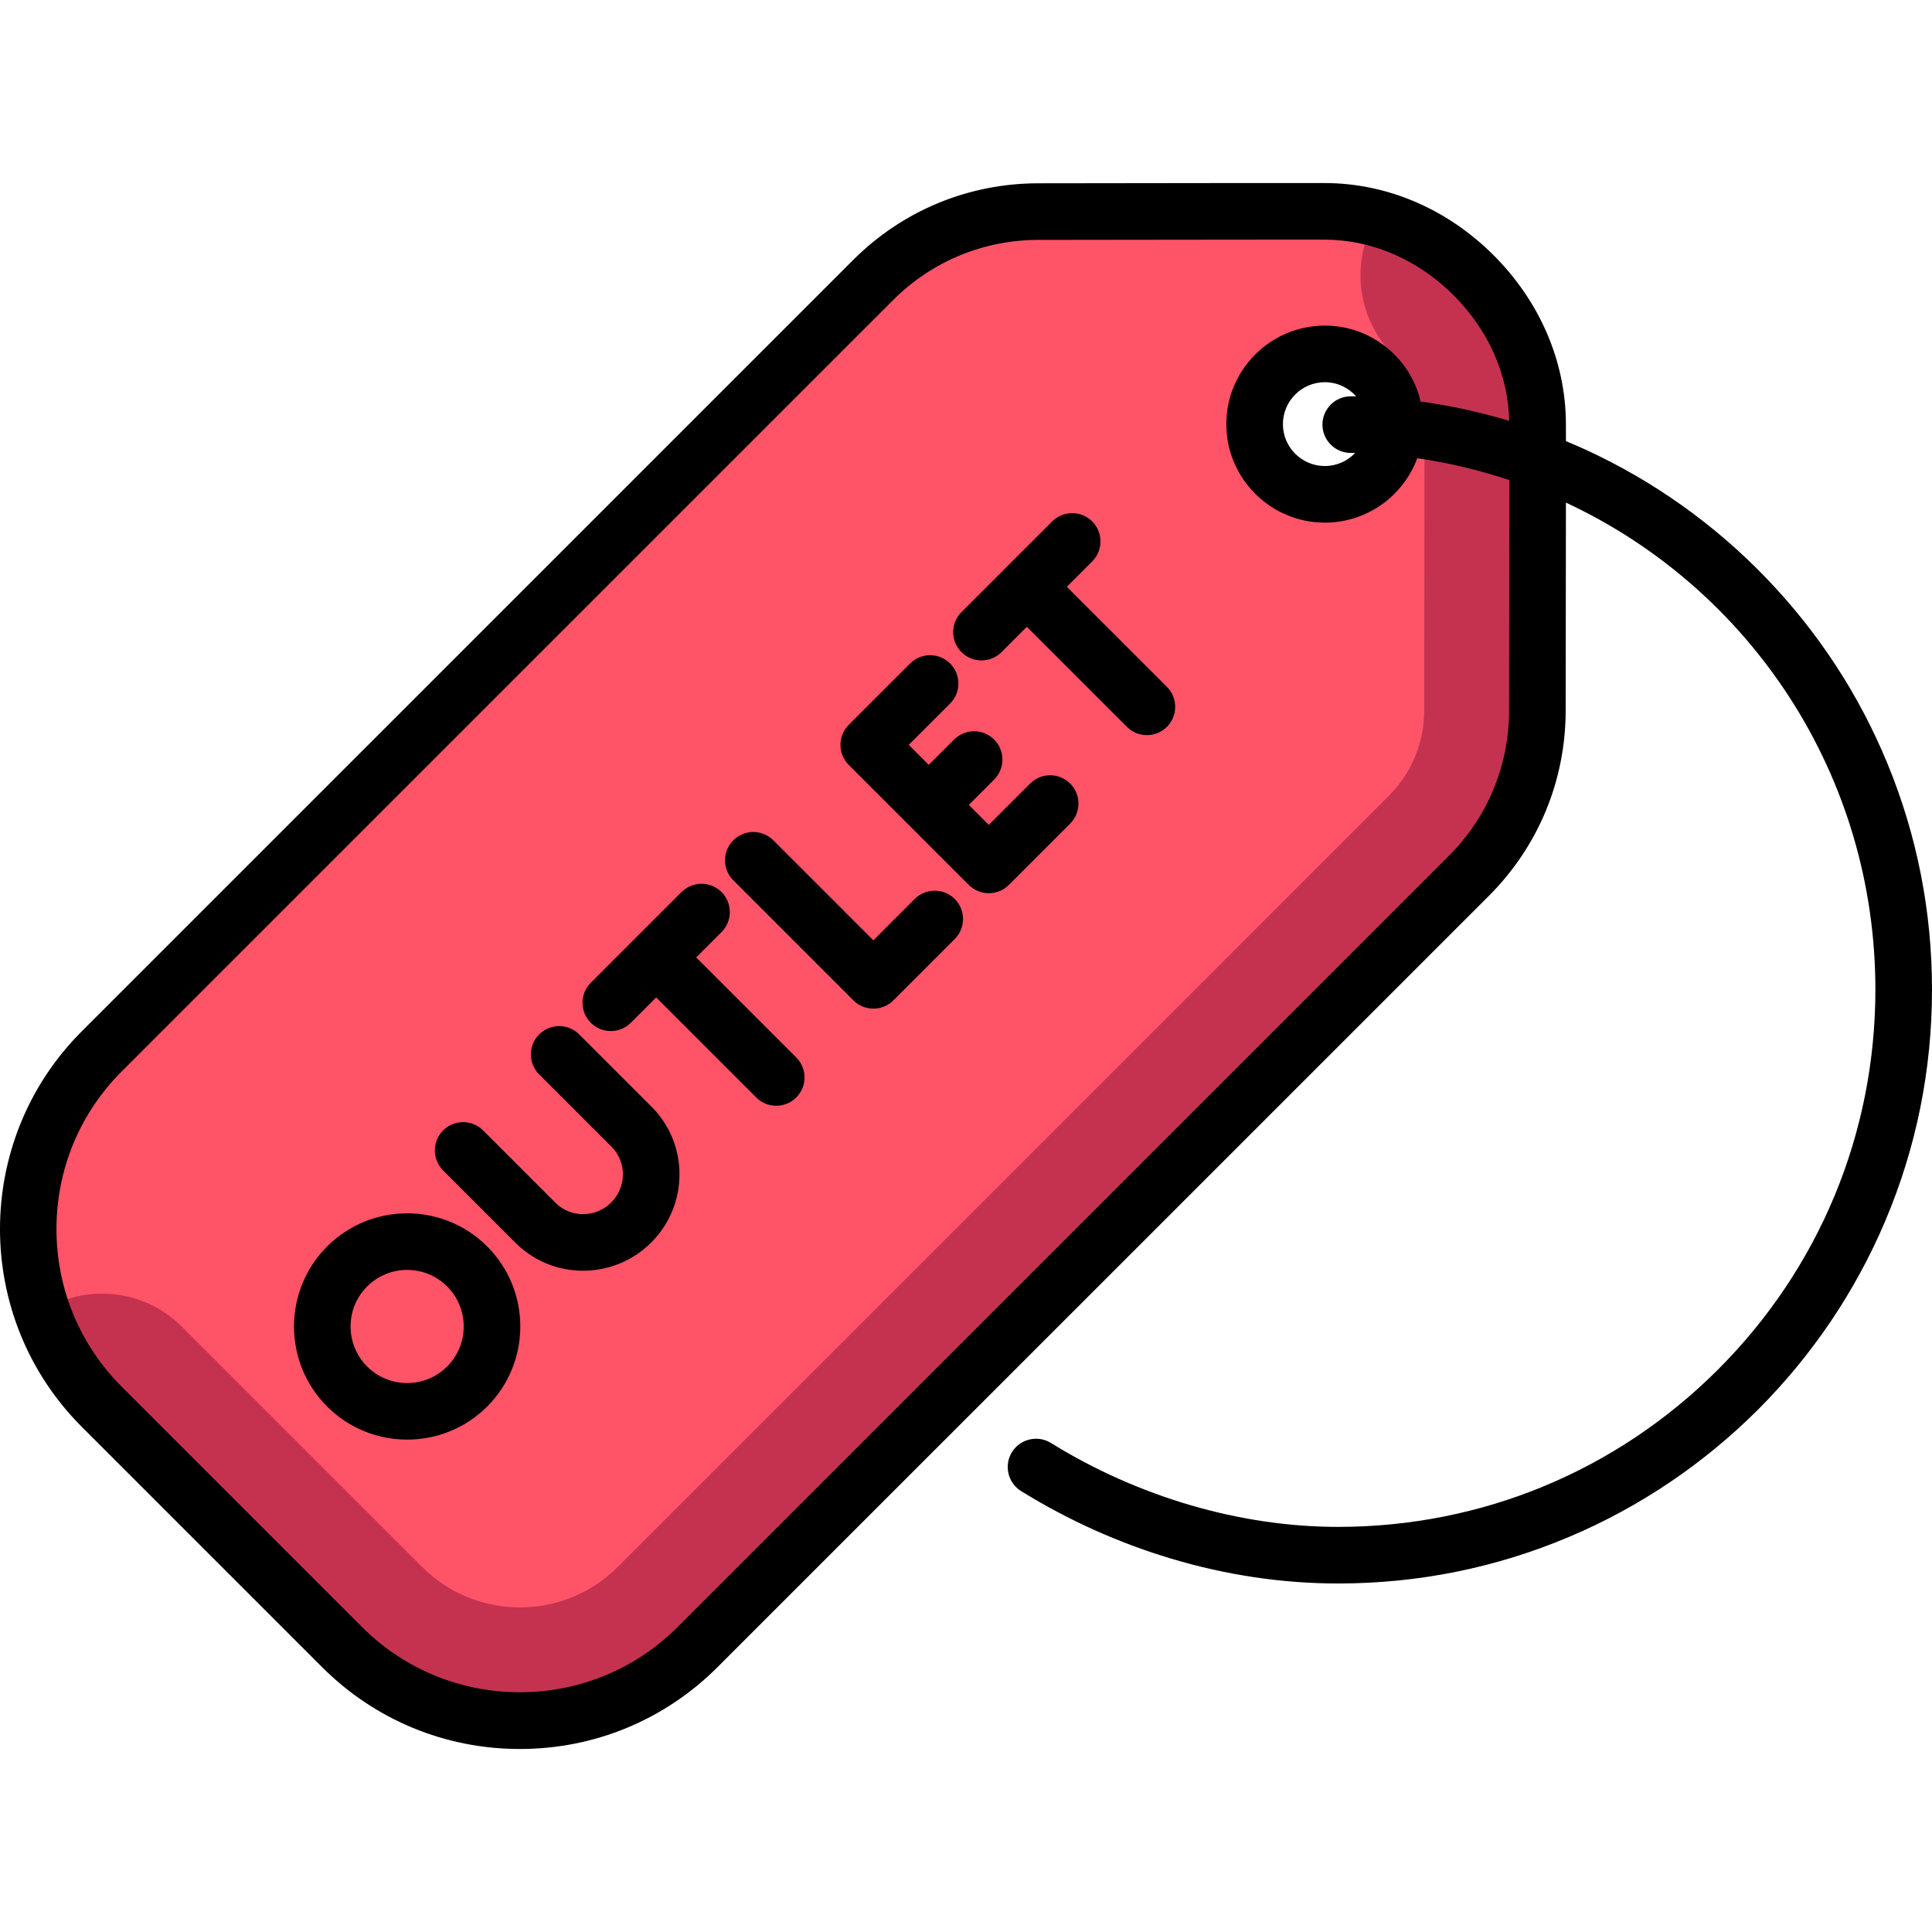 <?xml version="1.0" encoding="iso-8859-1"?>
<!-- Generator: Adobe Illustrator 19.0.0, SVG Export Plug-In . SVG Version: 6.00 Build 0)  -->
<svg version="1.1" id="Capa_1" xmlns="http://www.w3.org/2000/svg" xmlns:xlink="http://www.w3.org/1999/xlink" x="0px" y="0px"
	 viewBox="0 0 512 512" style="enable-background:new 0 0 512 512;" xml:space="preserve">
<path style="fill:#FF5368;" d="M351.1,56.01c-16.321-0.037-46.608,0.041-75.919,0.064c-16.432,0.013-32.186,6.546-43.805,18.166
	L27.014,278.602c-26.019,26.019-26.019,68.203,0,94.222l63.662,63.662c26.019,26.019,68.203,26.019,94.222,0L389.26,232.124
	c11.619-11.619,18.153-27.373,18.166-43.805c0.023-29.312,0.102-59.598,0.064-75.919c-0.035-15.385-6.856-29.335-16.948-39.442
	C380.435,62.866,366.485,56.045,351.1,56.01z M369.711,112.396c0,10.26-8.347,18.607-18.607,18.607s-18.607-8.347-18.607-18.607
	s8.347-18.607,18.607-18.607S369.711,102.136,369.711,112.396z"/>
<path style="fill:#C5324F;" d="M390.542,72.957c-7.041-7.03-15.951-12.465-25.909-15.132c-6.717,11.483-5.161,26.474,4.68,36.33
	c5.182,5.189,8.162,11.865,8.177,18.313c0.024,10.399,0.001,26.21-0.026,44.518c-0.015,10.1-0.03,20.768-0.039,31.309
	c-0.007,8.543-3.338,16.575-9.379,22.616L163.685,415.273c-14.279,14.279-37.516,14.279-51.795,0l-63.662-63.662
	c-10.075-10.076-25.528-11.479-37.111-4.226c3.189,9.293,8.482,18.023,15.897,25.438l63.662,63.663
	c26.019,26.019,68.203,26.019,94.221,0L389.26,232.124c11.619-11.62,18.153-27.373,18.166-43.805
	c0.023-29.312,0.102-59.598,0.064-75.919C407.455,97.015,400.634,83.065,390.542,72.957z"/>
<path d="M86.688,330.319c-11.695,11.694-11.697,30.726-0.001,42.421c11.698,11.695,30.729,11.695,42.425,0s11.697-30.726,0-42.422
	C117.415,318.623,98.384,318.624,86.688,330.319z M118.505,362.134c-5.848,5.848-15.364,5.848-21.212,0
	c-5.846-5.848-5.848-15.361,0.001-21.21c5.847-5.847,15.363-5.847,21.211-0.001C124.353,346.771,124.353,356.287,118.505,362.134z"
	/>
<path d="M153.49,274.125c-2.928-2.928-7.676-2.928-10.604,0c-2.929,2.929-2.929,7.677-0.001,10.604l19.198,19.196
	c4.035,4.035,3.987,10.648-0.106,14.741s-10.707,4.142-14.742,0.106l-19.197-19.197c-2.928-2.928-7.678-2.926-10.606,0.002
	s-2.928,7.676,0,10.604l19.197,19.197c9.885,9.883,26.012,9.836,35.955-0.106c9.942-9.941,9.99-26.067,0.106-35.952L153.49,274.125z
	"/>
<path d="M184.498,253.726l6.717-6.717c2.929-2.929,2.93-7.676-0.001-10.606c-2.928-2.928-7.676-2.928-10.605,0.001l-24.04,24.038
	c-2.929,2.929-2.929,7.677-0.001,10.604c2.931,2.931,7.678,2.93,10.607,0.001l6.717-6.717l26.514,26.513
	c2.93,2.93,7.677,2.929,10.606,0c2.928-2.928,2.929-7.675-0.001-10.604L184.498,253.726z"/>
<path d="M242.41,238.238l-10.96,10.959l-26.515-26.514c-2.928-2.928-7.676-2.928-10.604,0c-2.929,2.929-2.929,7.677-0.001,10.604
	l31.819,31.816c2.93,2.93,7.677,2.929,10.605,0.001l16.263-16.262c2.929-2.929,2.93-7.676,0-10.605
	C250.086,235.31,245.339,235.309,242.41,238.238z"/>
<path d="M273.001,207.649l-10.96,10.958l-5.303-5.301l6.717-6.717c2.93-2.929,2.928-7.676-0.002-10.605
	c-2.928-2.93-7.675-2.929-10.604,0l-6.717,6.717l-5.303-5.303l10.96-10.959c2.93-2.93,2.93-7.676-0.002-10.605
	c-2.928-2.928-7.674-2.93-10.604,0l-16.263,16.262c-2.928,2.928-2.928,7.676,0,10.604l31.819,31.816
	c2.929,2.93,7.678,2.929,10.606,0l16.263-16.261c2.928-2.929,2.928-7.675-0.002-10.604
	C280.678,204.72,275.929,204.72,273.001,207.649z"/>
<path d="M282.725,155.506l6.719-6.718c2.928-2.929,2.928-7.675-0.002-10.606c-2.928-2.928-7.676-2.928-10.604,0.001l-24.04,24.038
	c-2.93,2.93-2.93,7.678-0.002,10.605c2.931,2.93,7.678,2.93,10.608,0l6.717-6.717l26.514,26.514c2.93,2.93,7.678,2.928,10.606,0
	c2.928-2.928,2.93-7.676,0-10.605L282.725,155.506z"/>
<path d="M500.239,202.46c-7.541-18.33-18.362-34.91-32.173-49.26c-6.79-7.07-14.29-13.53-22.271-19.221
	c-8.041-5.72-16.661-10.71-25.612-14.819c-1.719-0.789-3.452-1.534-5.192-2.258c-0.002-1.597-0.004-3.11-0.007-4.52
	c-0.038-16.518-6.836-32.4-19.15-44.732c-12.325-12.305-28.209-19.103-44.728-19.141h-0.001c-10.47-0.022-26.314,0-44.66,0.025
	c-10.092,0.015-20.752,0.03-31.286,0.039c-18.548,0.015-35.987,7.246-49.105,20.362L21.677,273.299
	c-28.903,28.901-28.903,75.928,0,104.829l63.666,63.662c14.001,14,32.617,21.71,52.418,21.71s38.417-7.71,52.418-21.71
	l204.376-204.362c13.117-13.117,20.349-30.556,20.364-49.103c0.009-10.533,0.023-21.192,0.039-31.284
	c0.012-8.601,0.024-16.641,0.03-23.846c48.678,22.678,82.018,71.965,82.011,129.075c-0.01,38.021-14.812,73.78-41.703,100.67
	c-26.902,26.891-62.655,41.7-100.677,41.7h-0.05c-25.872,0-52.894-7.9-76.066-22.24c-1.19-0.739-2.55-1.12-3.94-1.12
	c-2.62,0-5.011,1.33-6.391,3.551c-2.17,3.52-1.08,8.149,2.441,10.33c12.501,7.729,25.891,13.75,39.812,17.909
	c14.581,4.36,29.452,6.57,44.193,6.57c21.242,0,41.852-4.16,61.254-12.37c9.331-3.939,18.322-8.819,26.742-14.51
	c8.331-5.63,16.161-12.09,23.292-19.21c7.121-7.12,13.581-14.96,19.211-23.29c5.69-8.42,10.57-17.41,14.511-26.73
	C507.84,304.12,512,283.519,512,262.269C512,241.569,508.04,221.439,500.239,202.46z M399.957,157.019
	c-0.015,10.095-0.03,20.757-0.039,31.294c-0.012,14.545-5.683,28.221-15.971,38.507L179.572,431.182
	c-23.054,23.053-60.567,23.053-83.621,0L32.285,367.52c-11.168-11.167-17.319-26.015-17.319-41.808
	c0-15.792,6.15-30.64,17.318-41.807L236.661,79.544c10.288-10.287,23.964-15.959,38.51-15.97
	c10.538-0.009,21.201-0.024,31.296-0.039c12.941-0.019,24.635-0.035,34.069-0.035c3.929,0,7.465,0.003,10.536,0.01
	c12.529,0.028,24.662,5.269,34.156,14.748c9.262,9.275,14.462,21.06,14.731,33.271c-7.666-2.304-15.495-4.022-23.458-5.127
	c-2.718-11.514-13.074-20.112-25.406-20.112c-14.396,0-26.108,11.712-26.108,26.107s11.712,26.106,26.108,26.106
	c11.223,0,20.813-7.118,24.497-17.075c8.406,1.229,16.56,3.187,24.402,5.801C399.988,135.831,399.973,145.965,399.957,157.019z
	 M357.959,120.029h1.182c-2.026,2.134-4.88,3.474-8.048,3.474c-6.124,0-11.107-4.982-11.107-11.106
	c0-6.125,4.983-11.107,11.107-11.107c3.297,0,6.255,1.452,8.291,3.74h-1.424c-4.13,0-7.5,3.36-7.5,7.5
	C350.459,116.66,353.829,120.029,357.959,120.029z"/>
<g>
</g>
<g>
</g>
<g>
</g>
<g>
</g>
<g>
</g>
<g>
</g>
<g>
</g>
<g>
</g>
<g>
</g>
<g>
</g>
<g>
</g>
<g>
</g>
<g>
</g>
<g>
</g>
<g>
</g>
</svg>
